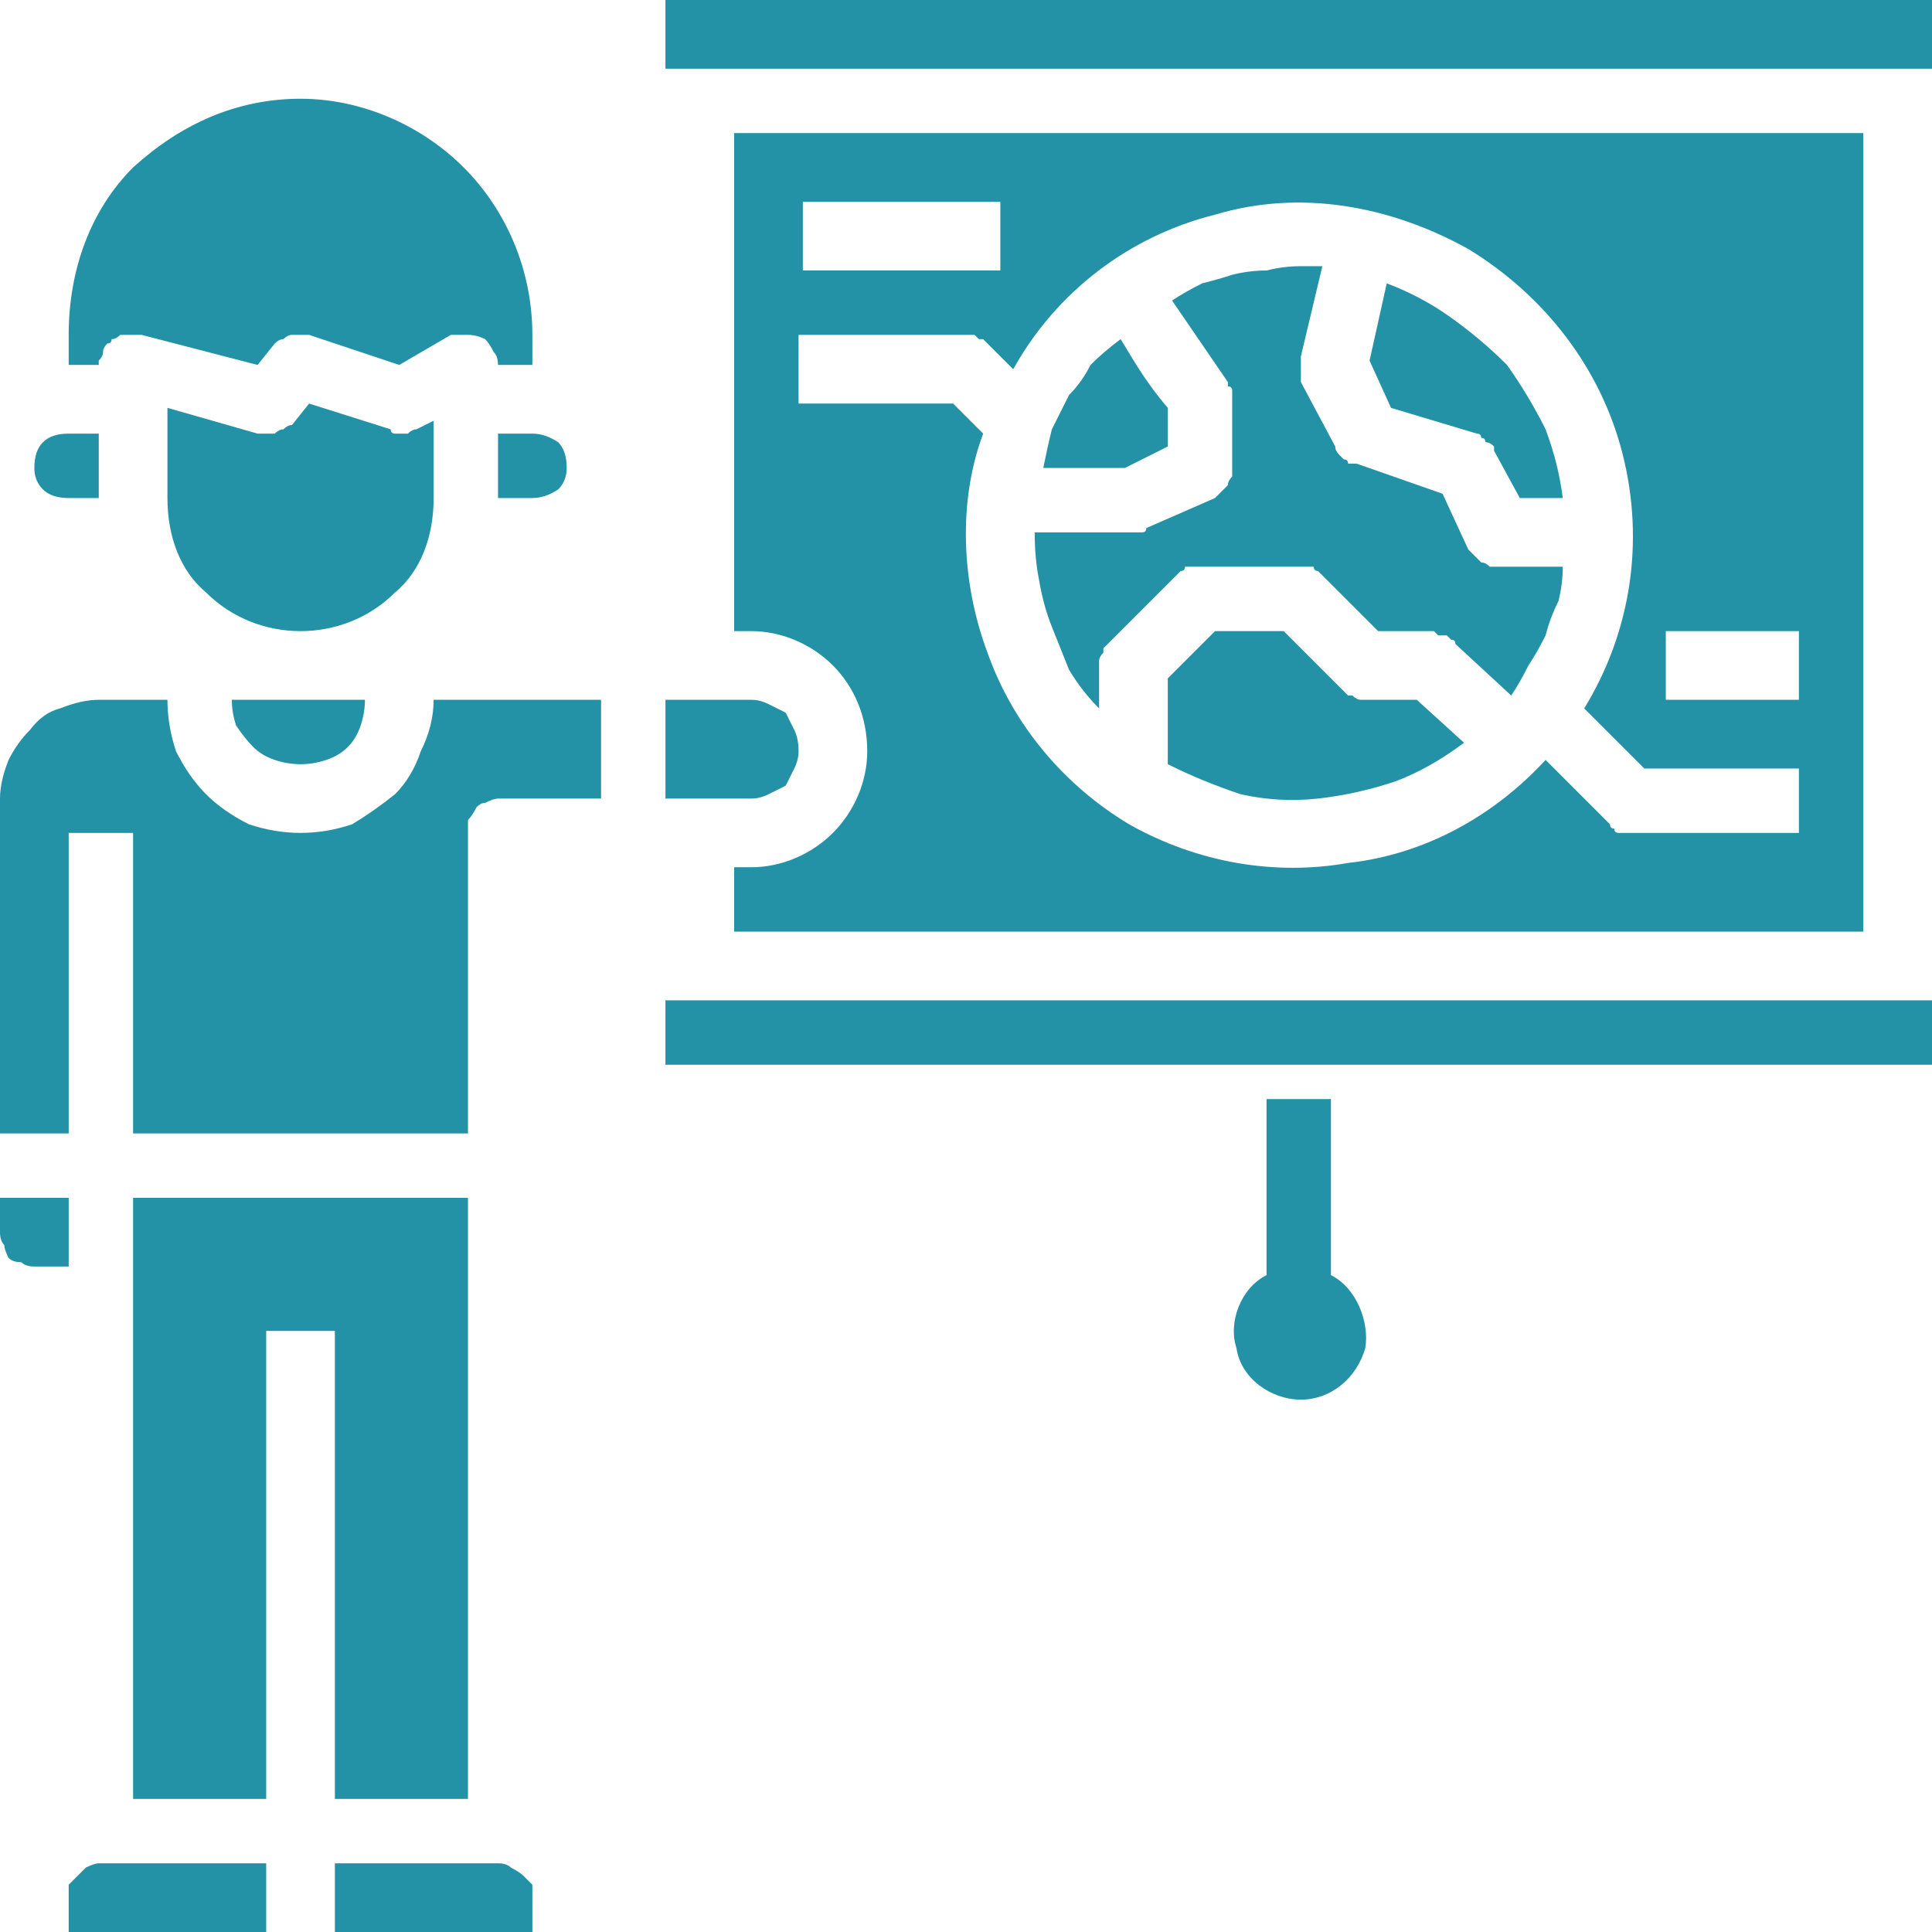 <?xml version="1.0" encoding="UTF-8"?>
<svg xmlns="http://www.w3.org/2000/svg" version="1.2" viewBox="0 0 45 45" width="45" height="45">
  <title>world_7055152-svg</title>
  <style>
		.s0 { fill: #2391a6 } 
	</style>
  <path id="Layer" class="s0" d="m31 29.7v-4.1h-1.5v4.1c-0.6 0.3-0.9 1.1-0.7 1.7 0.1 0.7 0.8 1.2 1.5 1.2 0.7 0 1.3-0.5 1.5-1.2 0.1-0.6-0.2-1.4-0.8-1.7z"></path>
  <path id="Layer" fill-rule="evenodd" class="s0" d="m19.4 19.4c0.5-0.5 0.8-1.2 0.8-1.9 0-0.8-0.3-1.5-0.8-2-0.5-0.5-1.2-0.8-1.9-0.8h-0.4v-11.6h26.3v18.6h-26.3v-1.5h0.4c0.7 0 1.4-0.3 1.9-0.8zm19.4-3.1h3.1v-1.6h-3.1zm-16.6-6.9l0.7 0.7c-0.6 1.6-0.5 3.5 0.1 5.1 0.6 1.7 1.8 3.1 3.3 4 1.6 0.9 3.4 1.2 5.1 0.9 1.8-0.2 3.4-1.1 4.6-2.4l1.5 1.5q0 0.1 0.1 0.1 0 0.1 0.1 0.1 0.1 0 0.2 0 0 0 0.1 0h3.9v-1.5h-3.6l-1.4-1.4c1.1-1.8 1.4-3.9 0.9-5.9-0.5-2-1.8-3.7-3.6-4.8-1.8-1-3.9-1.4-5.9-0.8-2 0.5-3.7 1.8-4.7 3.6l-0.6-0.6q0 0-0.1-0.1 0 0-0.1 0-0.1-0.1-0.1-0.1-0.1 0-0.2 0h-3.9v1.6zm-3.5-3.1h4.6v-1.6h-4.6z"></path>
  <path id="Layer" class="s0" d="m11.6 10.1v1.5h0.8q0.3 0 0.6-0.2 0.2-0.2 0.2-0.5 0-0.4-0.2-0.6-0.3-0.2-0.6-0.2z"></path>
  <path id="Layer" class="s0" d="m2.6 7.9q0.1 0 0.2-0.1 0.1 0 0.1 0 0.1 0 0.2 0 0.1 0 0.2 0l2.7 0.7 0.4-0.5q0.1-0.1 0.2-0.1 0.1-0.1 0.2-0.1 0.1 0 0.2 0 0.1 0 0.2 0l2.1 0.7 1.2-0.7q0.2 0 0.4 0 0.2 0 0.4 0.1 0.1 0.1 0.2 0.3 0.1 0.1 0.1 0.3h0.8v-0.7c0-1.5-0.6-2.9-1.6-3.9-1-1-2.4-1.6-3.8-1.6-1.5 0-2.8 0.6-3.9 1.6-1 1-1.5 2.4-1.5 3.9v0.7h0.7q0-0.1 0-0.1 0.1-0.1 0.1-0.2 0-0.1 0.1-0.2 0.1 0 0.1-0.1z"></path>
  <path id="Layer" class="s0" d="m25.6 15.5q0-0.1 0-0.1 0-0.1 0.1-0.2 0-0.1 0-0.1 0.1-0.1 0.1-0.1l1.6-1.6q0 0 0.1-0.1 0.1 0 0.1-0.1 0.1 0 0.2 0 0.1 0 0.1 0h2.4q0 0 0.1 0 0.1 0 0.2 0 0 0.1 0.1 0.1 0.1 0.1 0.1 0.1l1.3 1.3h1.3q0 0 0.1 0.1 0.1 0 0.2 0 0 0 0.1 0.1 0.1 0 0.1 0.1l1.3 1.2q0.2-0.3 0.4-0.7 0.2-0.3 0.4-0.7 0.1-0.4 0.3-0.8 0.1-0.4 0.1-0.8h-1.5q-0.1 0-0.2 0-0.1-0.1-0.2-0.1-0.1-0.1-0.2-0.2 0 0-0.1-0.1l-0.6-1.3-2-0.7q-0.1 0-0.2 0 0-0.1-0.1-0.1-0.1-0.1-0.1-0.1-0.1-0.1-0.1-0.2l-0.8-1.5q0-0.1 0-0.1 0-0.1 0-0.2 0 0 0-0.1 0-0.1 0-0.2l0.5-2.1q-0.3 0-0.5 0-0.4 0-0.8 0.1-0.4 0-0.8 0.1-0.3 0.1-0.7 0.2-0.4 0.2-0.7 0.4l1.3 1.9q0 0 0 0.1 0.1 0 0.1 0.1 0 0 0 0.1 0 0.1 0 0.1v1.6q0 0.1 0 0.2-0.1 0.1-0.1 0.2-0.1 0.1-0.1 0.1-0.1 0.1-0.2 0.2l-1.6 0.7q0 0.1-0.1 0.1 0 0 0 0-0.1 0-0.1 0-0.1 0-0.1 0h-2.3q0 0.6 0.1 1.1 0.1 0.6 0.3 1.1 0.2 0.5 0.4 1 0.3 0.5 0.7 0.9z"></path>
  <path id="Layer" class="s0" d="m34.4 10.1q0.1 0 0.1 0.1 0.1 0 0.1 0.1 0.1 0 0.2 0.1 0 0 0 0.1l0.6 1.1h1q-0.1-0.8-0.4-1.6-0.4-0.8-0.9-1.5-0.6-0.6-1.3-1.1-0.7-0.5-1.5-0.8l-0.4 1.8 0.5 1.1z"></path>
  <path id="Layer" class="s0" d="m18.6 17.5q0-0.3-0.1-0.5-0.1-0.2-0.2-0.4-0.2-0.1-0.4-0.2-0.2-0.1-0.4-0.1h-2v2.3h2q0.2 0 0.4-0.1 0.2-0.1 0.4-0.2 0.1-0.2 0.2-0.4 0.1-0.2 0.1-0.4z"></path>
  <path id="Layer" class="s0" d="m27.2 10.4v-0.9c-0.6-0.7-0.9-1.3-1.1-1.6q-0.4 0.3-0.7 0.6-0.2 0.4-0.5 0.7-0.2 0.4-0.4 0.8-0.1 0.4-0.2 0.9h1.9z"></path>
  <path id="Layer" class="s0" d="m31.8 16.3q-0.1 0-0.1 0-0.1 0-0.2-0.1-0.1 0-0.1 0-0.1-0.1-0.1-0.1l-1.4-1.4h-1.6l-1.1 1.1v2q0.8 0.4 1.7 0.7 0.9 0.2 1.8 0.1 0.9-0.1 1.8-0.4 0.8-0.3 1.6-0.9l-1.1-1z"></path>
  <path id="Layer" class="s0" d="m10.1 11.6v-1.8l-0.4 0.2q-0.1 0-0.2 0.1-0.1 0-0.1 0-0.1 0-0.2 0-0.1 0-0.1-0.1l-1.9-0.6-0.4 0.5q-0.1 0-0.2 0.1-0.1 0-0.2 0.1-0.1 0-0.2 0-0.1 0-0.2 0l-2.1-0.6v2.1c0 0.9 0.3 1.7 0.9 2.2 0.6 0.6 1.4 0.9 2.2 0.9 0.8 0 1.6-0.3 2.2-0.9 0.6-0.5 0.9-1.3 0.9-2.2z"></path>
  <path id="Layer" class="s0" d="m1.6 11.6h0.7v-1.5h-0.7q-0.4 0-0.6 0.2-0.2 0.2-0.2 0.6 0 0.3 0.2 0.5 0.2 0.2 0.6 0.2z"></path>
  <path id="Layer" class="s0" d="m15.5 23.3h29.5v1.5h-29.5z"></path>
  <path id="Layer" class="s0" d="m11.6 43.4h-3.8v1.6h4.6v-0.8q0-0.1 0-0.3-0.1-0.1-0.2-0.2-0.1-0.1-0.3-0.2-0.1-0.1-0.3-0.1z"></path>
  <path id="Layer" class="s0" d="m7 19.4q-0.6 0-1.2-0.2-0.6-0.3-1-0.7-0.4-0.4-0.7-1-0.2-0.6-0.2-1.2h-1.6q-0.4 0-0.9 0.2-0.4 0.1-0.7 0.5-0.3 0.3-0.5 0.7-0.2 0.5-0.2 0.9v7.8h1.6v-7h1.5v7h7.8v-7q0-0.2 0-0.3 0.1-0.1 0.2-0.3 0.1-0.1 0.2-0.1 0.2-0.1 0.3-0.1h2.4v-2.3h-3.9q0 0.6-0.3 1.2-0.2 0.6-0.6 1-0.5 0.4-1 0.7-0.6 0.2-1.2 0.2z"></path>
  <path id="Layer" class="s0" d="m15.5 0h29.5v1.6h-29.5z"></path>
  <path id="Layer" class="s0" d="m1.6 44.2v0.8h4.6v-1.6h-3.9q-0.1 0-0.3 0.1-0.1 0.1-0.2 0.2-0.1 0.1-0.2 0.2 0 0.2 0 0.3z"></path>
  <path id="Layer" class="s0" d="m1.6 27.9h-1.6v0.8q0 0.2 0.1 0.3 0 0.1 0.1 0.3 0.1 0.1 0.3 0.1 0.1 0.1 0.3 0.1h0.8z"></path>
  <path id="Layer" class="s0" d="m7 17.8q0.3 0 0.6-0.1 0.3-0.1 0.5-0.3 0.2-0.2 0.3-0.5 0.1-0.3 0.1-0.6h-3.1q0 0.3 0.1 0.6 0.2 0.3 0.4 0.5 0.2 0.2 0.5 0.3 0.3 0.1 0.6 0.1z"></path>
  <path id="Layer" class="s0" d="m7.8 41.9h3.1v-14h-7.8v14h3.1v-10.9h1.6z"></path>
</svg>
